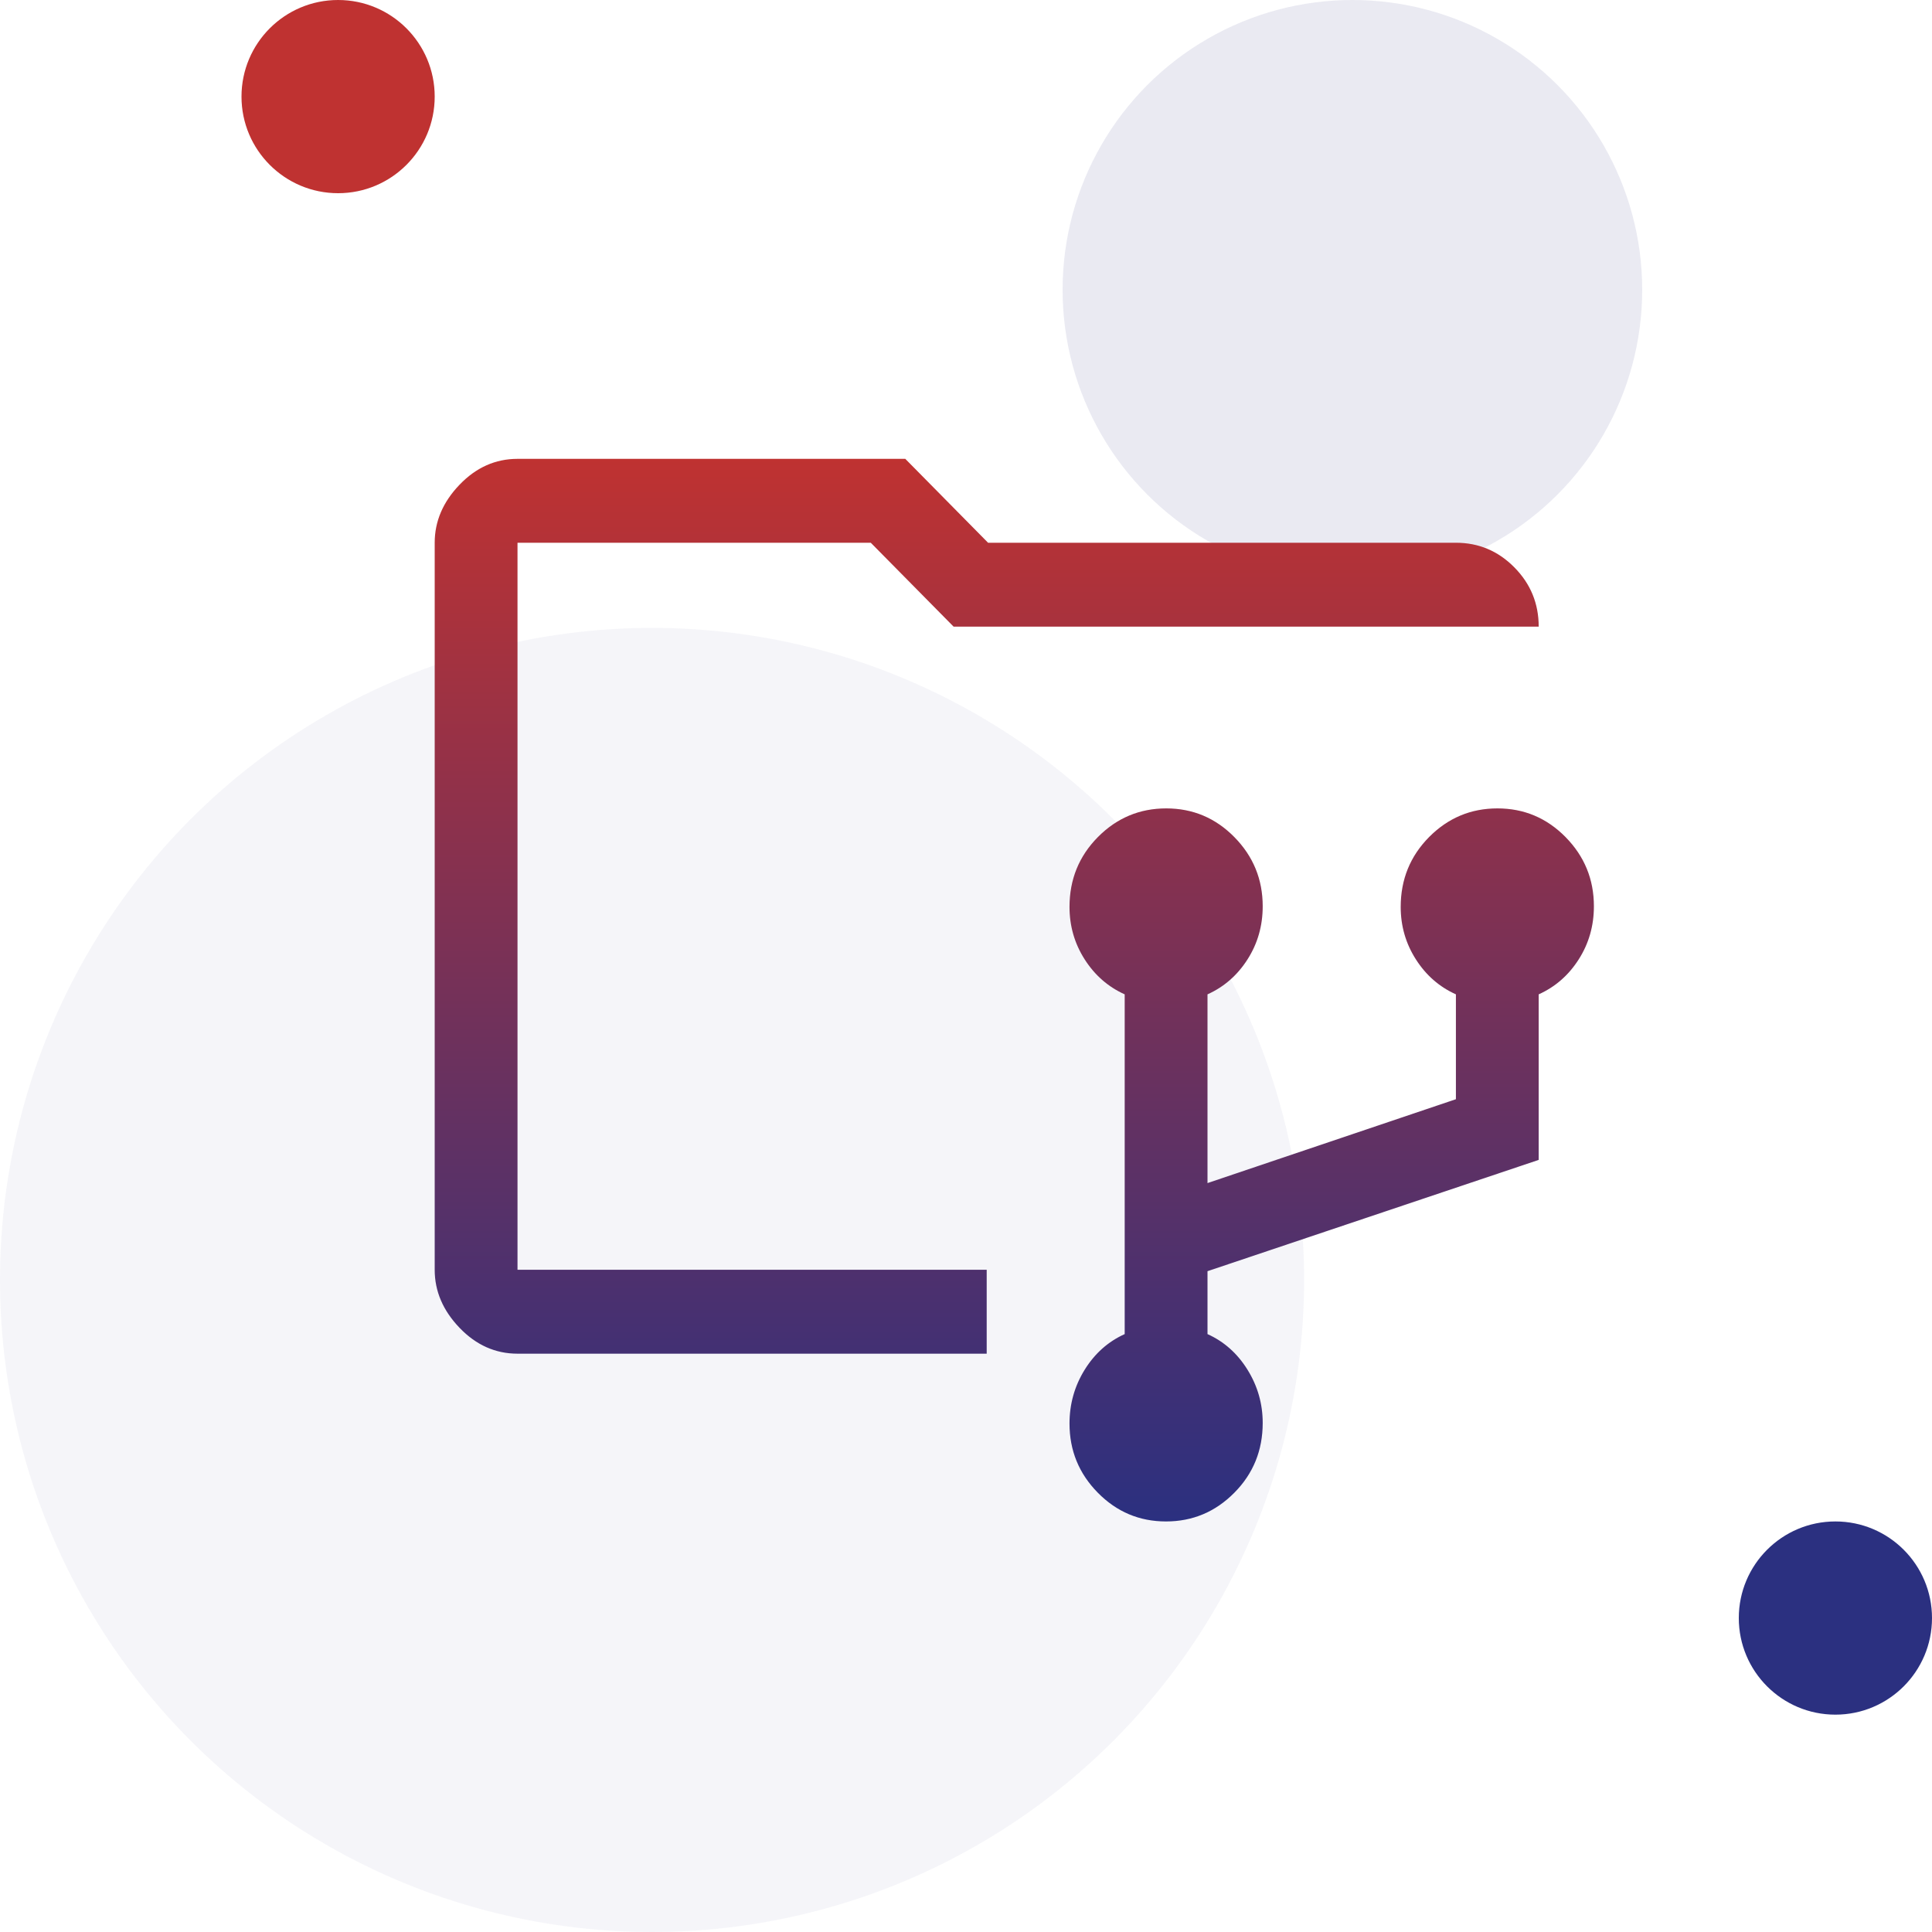 <svg xmlns="http://www.w3.org/2000/svg" width="80" height="80" viewBox="0 0 80 80" fill="none"><circle cx="14" cy="4" r="4" fill="#BF3231"></circle><circle cx="76" cy="67" r="4" fill="#2B3080"></circle><circle cx="56" cy="12" r="12" fill="#2B3080" fill-opacity="0.1"></circle><circle cx="27" cy="53" r="27" fill="#2B3080" fill-opacity="0.05"></circle><path d="M48.281 63C47.179 63 46.238 62.603 45.457 61.809C44.676 61.016 44.286 60.062 44.286 58.947C44.286 58.137 44.495 57.394 44.914 56.718C45.333 56.043 45.886 55.551 46.571 55.242V41.174C45.886 40.865 45.333 40.383 44.914 39.726C44.495 39.07 44.286 38.346 44.286 37.553C44.286 36.416 44.678 35.452 45.462 34.66C46.246 33.869 47.189 33.474 48.291 33.474C49.392 33.474 50.333 33.87 51.114 34.664C51.895 35.458 52.286 36.412 52.286 37.526C52.286 38.337 52.076 39.07 51.657 39.726C51.238 40.383 50.686 40.865 50 41.174V48.989L60.286 45.516V41.174C59.6 40.865 59.048 40.383 58.629 39.726C58.209 39.07 58 38.346 58 37.553C58 36.416 58.392 35.452 59.176 34.66C59.961 33.869 60.904 33.474 62.005 33.474C63.106 33.474 64.048 33.87 64.829 34.664C65.609 35.458 66 36.412 66 37.526C66 38.337 65.79 39.07 65.371 39.726C64.952 40.383 64.4 40.865 63.714 41.174V48.029L50 52.637V55.242C50.686 55.551 51.238 56.043 51.657 56.718C52.076 57.394 52.286 58.128 52.286 58.92C52.286 60.058 51.894 61.022 51.109 61.813C50.325 62.604 49.382 63 48.281 63ZM21.429 56.053C20.514 56.053 19.714 55.696 19.029 54.982C18.343 54.267 18 53.467 18 52.579V22.474C18 21.586 18.343 20.785 19.029 20.071C19.714 19.357 20.514 19 21.429 19H37.486L40.914 22.474H60.286C61.229 22.474 62.036 22.814 62.707 23.494C63.379 24.174 63.714 24.992 63.714 25.947H39.486L36.057 22.474H21.429V52.579H40.857V56.053H21.429Z" fill="url(#paint0_linear_984_4356)"></path><defs><linearGradient id="paint0_linear_984_4356" x1="42" y1="19" x2="42" y2="63" gradientUnits="userSpaceOnUse"><stop stop-color="#BF3231"></stop><stop offset="1" stop-color="#2B3080"></stop></linearGradient></defs></svg>